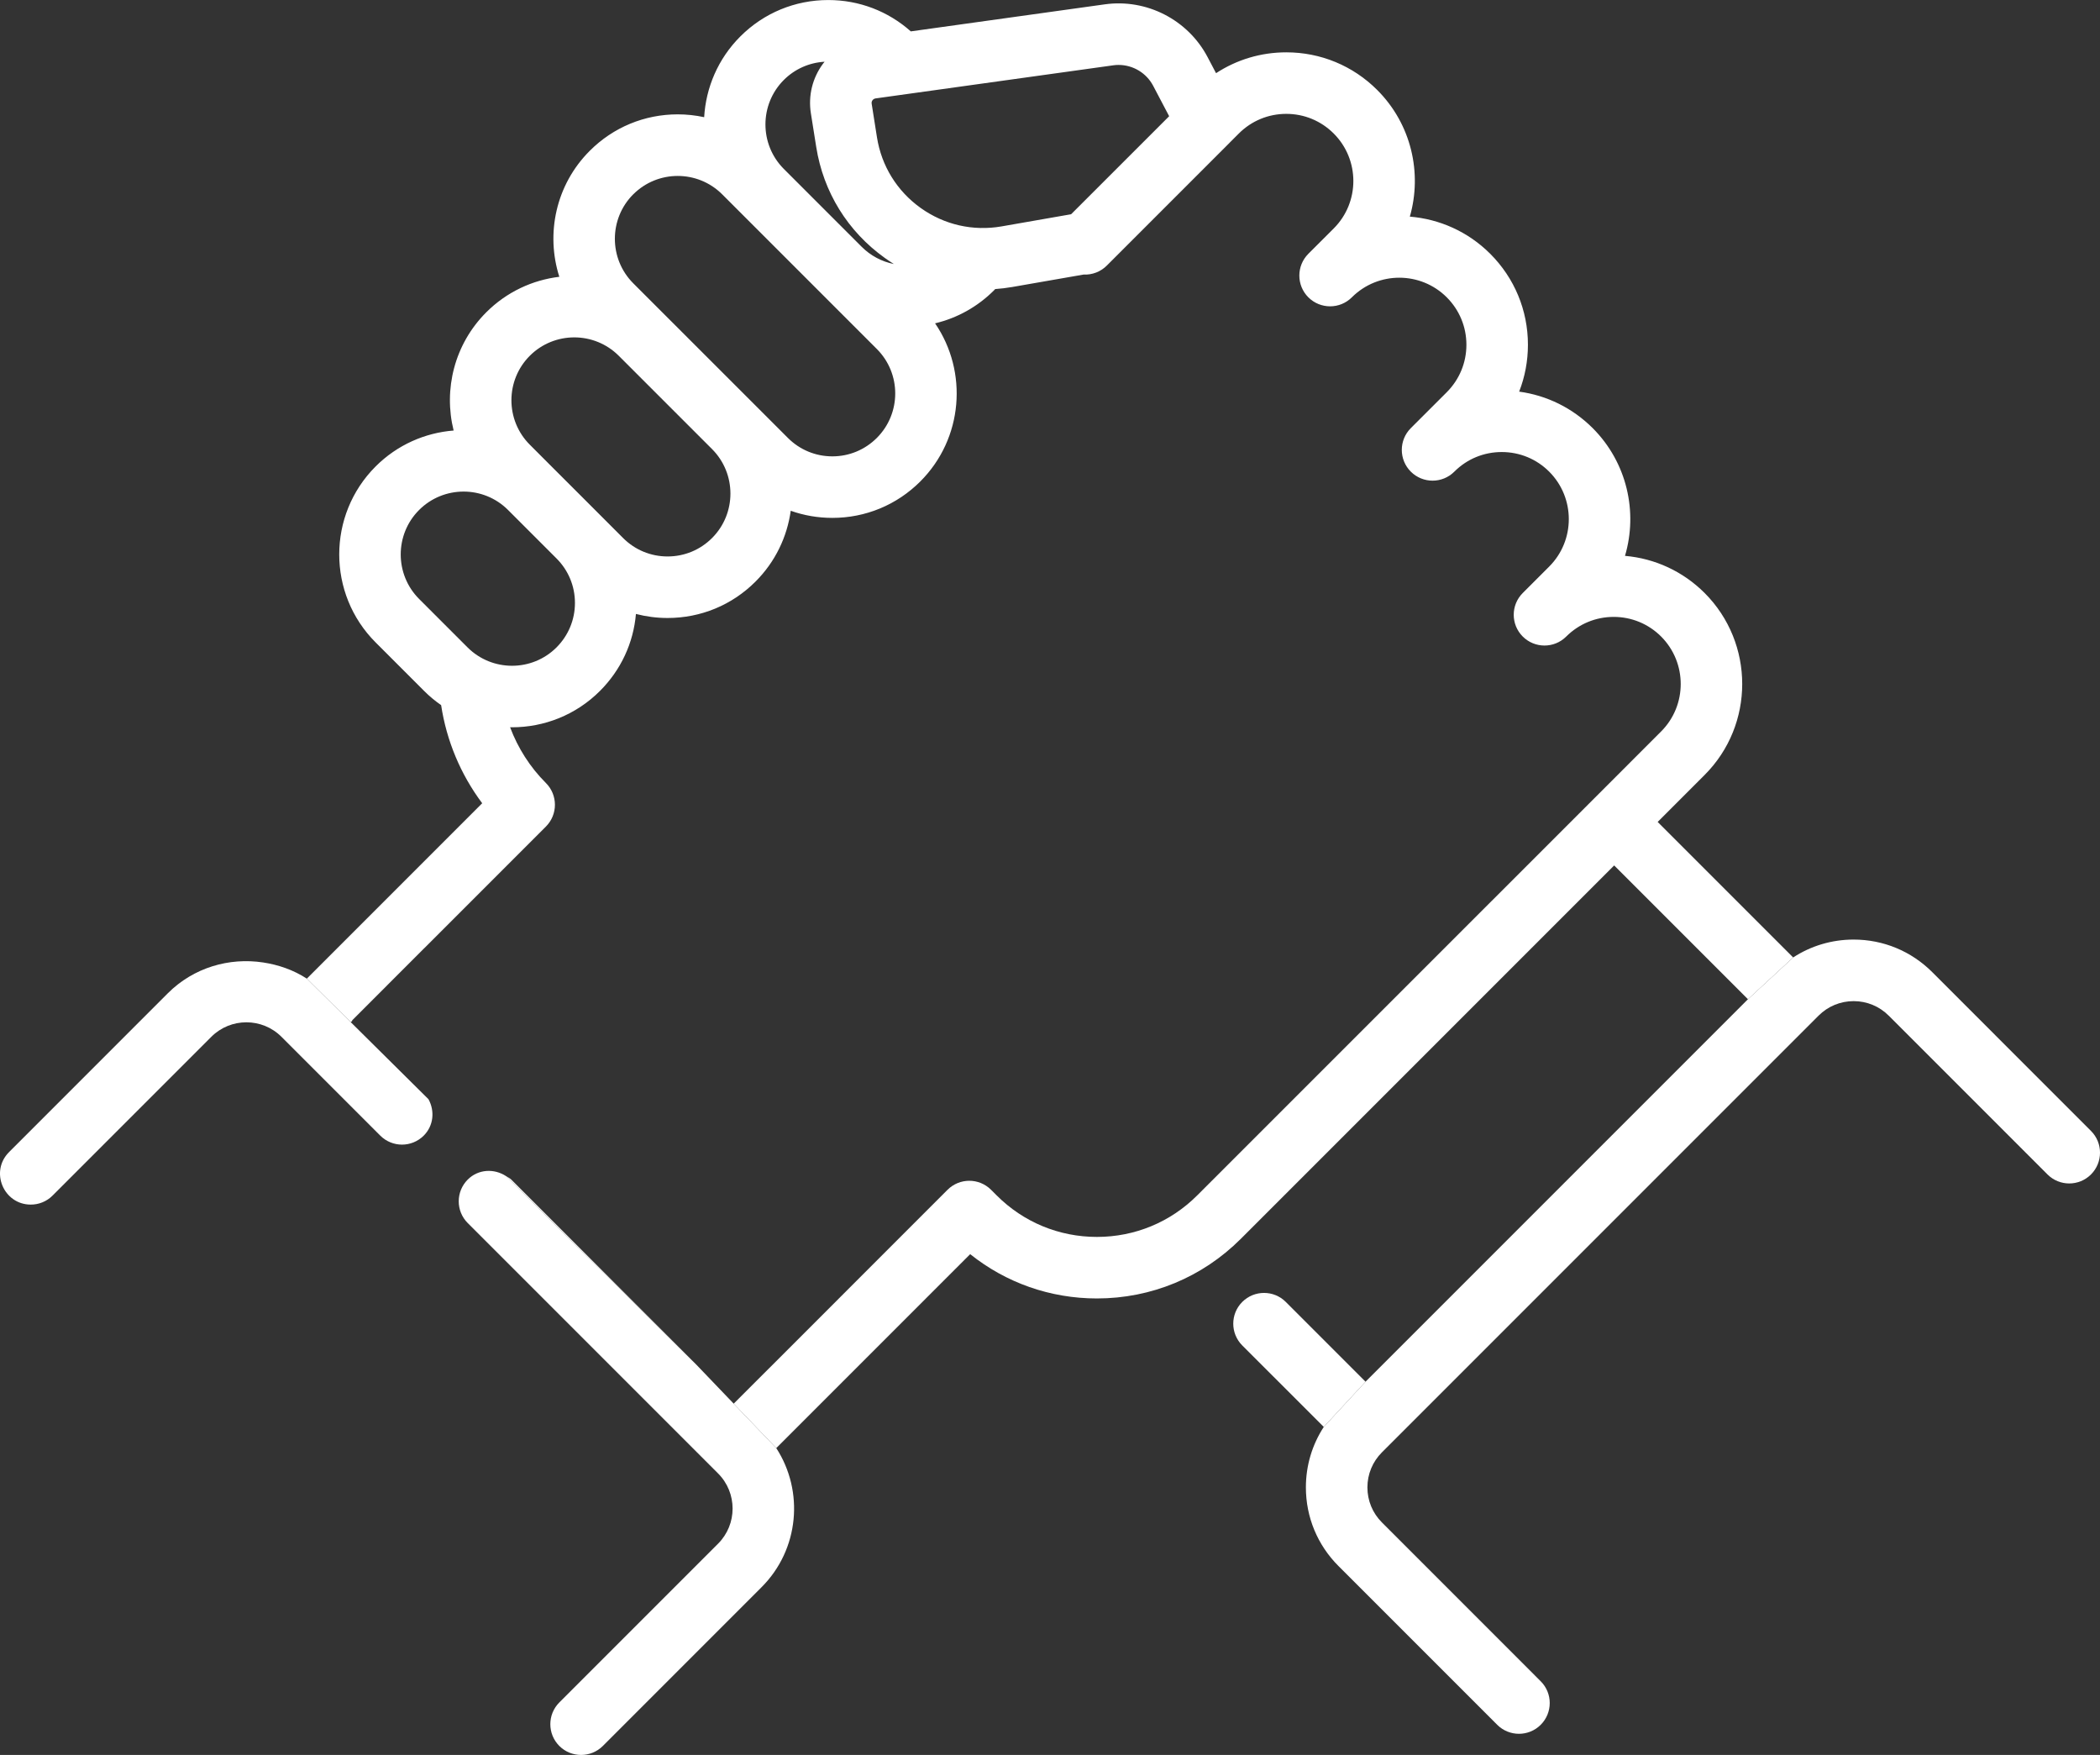 <?xml version="1.0" encoding="iso-8859-1"?>
<!-- Generator: Adobe Illustrator 17.0.0, SVG Export Plug-In . SVG Version: 6.00 Build 0)  -->
<!DOCTYPE svg PUBLIC "-//W3C//DTD SVG 1.1//EN" "http://www.w3.org/Graphics/SVG/1.1/DTD/svg11.dtd">
<svg version="1.1" id="Layer_1" xmlns="http://www.w3.org/2000/svg" xmlns:xlink="http://www.w3.org/1999/xlink" x="0px" y="0px"
	 width="59.839px" height="50px" viewBox="0 0 59.839 50" style="enable-background:new 0 0 59.839 50;" xml:space="preserve">
<rect x="0" y="0" width="59.839" height="50" fill="#333333" stroke="none"/>
<path style="fill:#FFFFFF;" d="M14.423,33.511l5.428,5.38l-5.284-5.285C14.524,33.564,14.471,33.543,14.423,33.511"/>
<path style="fill:#FFFFFF;" d="M19.852,38.891L19.852,38.891L19.852,38.891z"/>
<path style="fill:#FFFFFF;" d="M12.209,31.317l-3.466-3.435c-0.383-0.249-0.811-0.395-1.248-0.461
	C6.534,27.276,5.52,27.562,4.781,28.3l-4.523,4.524c-0.554,0.554-0.155,1.496,0.619,1.496c0.225,0,0.449-0.085,0.62-0.256
	l4.524-4.524c0.551-0.551,1.448-0.552,2,0l2.814,2.814c0.343,0.343,0.897,0.343,1.24,0C12.357,32.072,12.393,31.65,12.209,31.317"/>
<path style="fill:#FFFFFF;" d="M19.852,38.891l-5.428-5.38c-0.341-0.225-0.796-0.204-1.096,0.096c-0.342,0.342-0.342,0.897,0,1.239
	l7.134,7.134c0.551,0.552,0.551,1.449,0,2l-4.524,4.524c-0.342,0.342-0.342,0.897,0,1.24C16.109,49.915,16.334,50,16.558,50
	c0.224,0,0.449-0.085,0.62-0.256l4.523-4.524c1.075-1.075,1.214-2.735,0.419-3.962L19.852,38.891L19.852,38.891z"/>
<path style="fill:#FFFFFF;" d="M47.235,23.418l1.338-1.339c1.428-1.429,1.428-3.754,0-5.184c-0.616-0.615-1.413-0.984-2.269-1.058
	c0.369-1.248,0.062-2.655-0.92-3.639c-0.574-0.573-1.305-0.933-2.096-1.04c0.164-0.42,0.25-0.871,0.25-1.336
	c0-0.979-0.382-1.899-1.074-2.591c-0.638-0.638-1.455-0.991-2.291-1.059c0.356-1.24,0.046-2.632-0.929-3.608
	c-0.692-0.692-1.613-1.073-2.592-1.073c-0.722,0-1.411,0.208-2.001,0.594L34.41,1.627c-0.561-1.065-1.738-1.67-2.931-1.503
	l-5.526,0.77c-0.648-0.577-1.475-0.893-2.351-0.893c-0.947,0-1.838,0.368-2.508,1.039c-0.638,0.638-0.98,1.462-1.029,2.299
	c-0.245-0.053-0.497-0.081-0.753-0.081c-0.947,0-1.838,0.369-2.507,1.039c-0.97,0.969-1.258,2.365-0.867,3.589
	c-0.761,0.092-1.498,0.428-2.081,1.011c-0.912,0.911-1.222,2.2-0.931,3.369c-0.811,0.064-1.604,0.405-2.223,1.024
	c-1.382,1.382-1.382,3.631,0,5.013l1.381,1.381c0.152,0.153,0.315,0.287,0.486,0.406c0.154,1.016,0.557,1.976,1.17,2.795
	l-4.997,4.997l1.253,1.242l0.044-0.044l-0.008-0.007l2.059-2.06h0.001l3.464-3.464c0.342-0.343,0.342-0.898,0-1.24
	c-0.454-0.453-0.799-0.997-1.021-1.589c0.019,0,0.037,0.001,0.055,0.001c0.908,0,1.816-0.345,2.507-1.037
	c0.595-0.595,0.952-1.364,1.024-2.192c0.291,0.075,0.593,0.115,0.901,0.115c0.947,0,1.838-0.368,2.507-1.038
	c0.567-0.567,0.9-1.278,1.003-2.017c0.375,0.134,0.775,0.203,1.186,0.203c0.947,0,1.837-0.369,2.506-1.038
	c1.224-1.224,1.364-3.126,0.421-4.505c0.631-0.15,1.211-0.472,1.681-0.942c0.011-0.011,0.021-0.023,0.032-0.034
	c0.161-0.012,0.323-0.031,0.485-0.059l2.031-0.354c0.25,0.012,0.497-0.082,0.675-0.267l0.016-0.016l0.852-0.852l2.594-2.594
	c0.009-0.009,0.018-0.018,0.026-0.027L35.3,3.804c0.361-0.361,0.841-0.56,1.352-0.56s0.991,0.199,1.352,0.56
	c0.746,0.746,0.746,1.959,0.001,2.704l-0.724,0.723c-0.342,0.343-0.342,0.898,0,1.24c0.343,0.342,0.898,0.342,1.24,0l0.003-0.003
	c0.746-0.742,1.956-0.741,2.701,0.003c0.361,0.361,0.56,0.841,0.56,1.352c0,0.51-0.199,0.99-0.56,1.352l-1.019,1.018
	c-0.002,0.002-0.004,0.004-0.006,0.006c-0.342,0.343-0.341,0.897,0.001,1.239c0.343,0.342,0.897,0.342,1.24,0l0.003-0.003
	c0.359-0.359,0.838-0.556,1.348-0.556c0.512,0,0.992,0.199,1.352,0.559c0.745,0.746,0.745,1.959,0,2.704l-0.754,0.754
	c-0.342,0.342-0.342,0.897,0,1.239c0.342,0.342,0.897,0.343,1.239,0.001c0.362-0.361,0.842-0.56,1.353-0.56
	c0.51,0,0.991,0.199,1.351,0.559c0.745,0.746,0.745,1.96,0,2.705l-1.948,1.949c-0.003,0.003-0.007,0.005-0.01,0.009
	c-0.003,0.003-0.006,0.006-0.009,0.01L34.115,34.057c-0.763,0.764-1.779,1.184-2.858,1.184c-1.08,0-2.095-0.42-2.858-1.184
	l-0.159-0.159c-0.343-0.342-0.897-0.342-1.24,0l-4.803,4.804l-0.658,0.657l-0.61,0.61l-0.023,0.023l1.213,1.266l5.526-5.526
	c1.023,0.818,2.283,1.262,3.611,1.262c1.549,0,3.004-0.603,4.099-1.697l10.64-10.64l3.813,3.813l1.288-1.191L47.235,23.418z
	 M22.334,2.279c0.314-0.314,0.724-0.495,1.163-0.52c-0.015,0.018-0.03,0.035-0.044,0.054c-0.303,0.409-0.427,0.912-0.347,1.416
	l0.152,0.957c0.203,1.285,0.898,2.409,1.957,3.165c0.083,0.06,0.169,0.116,0.256,0.171c-0.346-0.068-0.664-0.237-0.919-0.492
	l-1.219-1.219L22.33,4.808C21.637,4.109,21.638,2.976,22.334,2.279 M15.858,18.445c-0.699,0.698-1.836,0.698-2.535,0l-1.381-1.381
	c-0.698-0.699-0.698-1.836,0-2.534c0.699-0.699,1.835-0.699,2.533-0.002l0.868,0.868l0.515,0.515
	c0.338,0.338,0.525,0.788,0.525,1.267C16.383,17.656,16.196,18.106,15.858,18.445 M20.29,15.329
	c-0.339,0.339-0.789,0.525-1.268,0.525c-0.478,0-0.928-0.186-1.267-0.525l-1.172-1.173l-0.867-0.866
	c-0.001-0.001-0.002-0.002-0.003-0.003l-0.616-0.617c-0.699-0.698-0.699-1.835,0-2.534c0.698-0.698,1.834-0.698,2.533-0.001
	l2.66,2.66C20.988,13.494,20.988,14.631,20.29,15.329 M24.985,12.477c-0.339,0.338-0.788,0.525-1.267,0.525
	c-0.479,0-0.929-0.187-1.267-0.525l-0.921-0.921l-2.66-2.659c-0.001-0.002-0.002-0.003-0.004-0.004l-0.822-0.822
	c-0.698-0.699-0.698-1.836,0-2.535v0.001c0.699-0.699,1.836-0.699,2.535,0l0.507,0.507c0.003,0.003,0.006,0.006,0.009,0.009
	l0.961,0.961l2.929,2.929C25.684,10.641,25.684,11.778,24.985,12.477 M32.698,3.928l-2.177,2.176l-1.98,0.346
	c-0.814,0.142-1.634-0.044-2.307-0.525s-1.116-1.196-1.245-2.013l-0.151-0.957c-0.008-0.045,0.009-0.079,0.024-0.099
	s0.042-0.045,0.087-0.052l6.772-0.943c0.052-0.008,0.102-0.011,0.153-0.011c0.408,0,0.791,0.226,0.985,0.594l0.456,0.867
	L32.698,3.928z"/>
<path style="fill:#FFFFFF;" d="M36.638,37.093c-0.342-0.342-0.897-0.342-1.24,0c-0.342,0.342-0.342,0.897,0,1.24l2.323,2.322
	l1.19-1.289L36.638,37.093z"/>
<path style="fill:#FFFFFF;" d="M38.139,44.617l4.524,4.524c0.342,0.342,0.897,0.342,1.239,0c0.343-0.343,0.343-0.898,0-1.24
	l-4.523-4.524c-0.268-0.267-0.415-0.622-0.415-1c0-0.377,0.147-0.732,0.415-1l12.44-12.44c0.267-0.267,0.622-0.414,1-0.414
	c0.378,0,0.733,0.147,1,0.414l4.524,4.524c0.342,0.342,0.897,0.342,1.239,0c0.343-0.343,0.343-0.898,0-1.24l-4.523-4.524
	c-0.599-0.598-1.394-0.928-2.24-0.928c-0.621,0-1.214,0.178-1.723,0.509l-1.289,1.191L38.911,39.365l-1.19,1.289
	c-0.332,0.509-0.51,1.102-0.51,1.723C37.211,43.223,37.541,44.019,38.139,44.617"/>
</svg>
